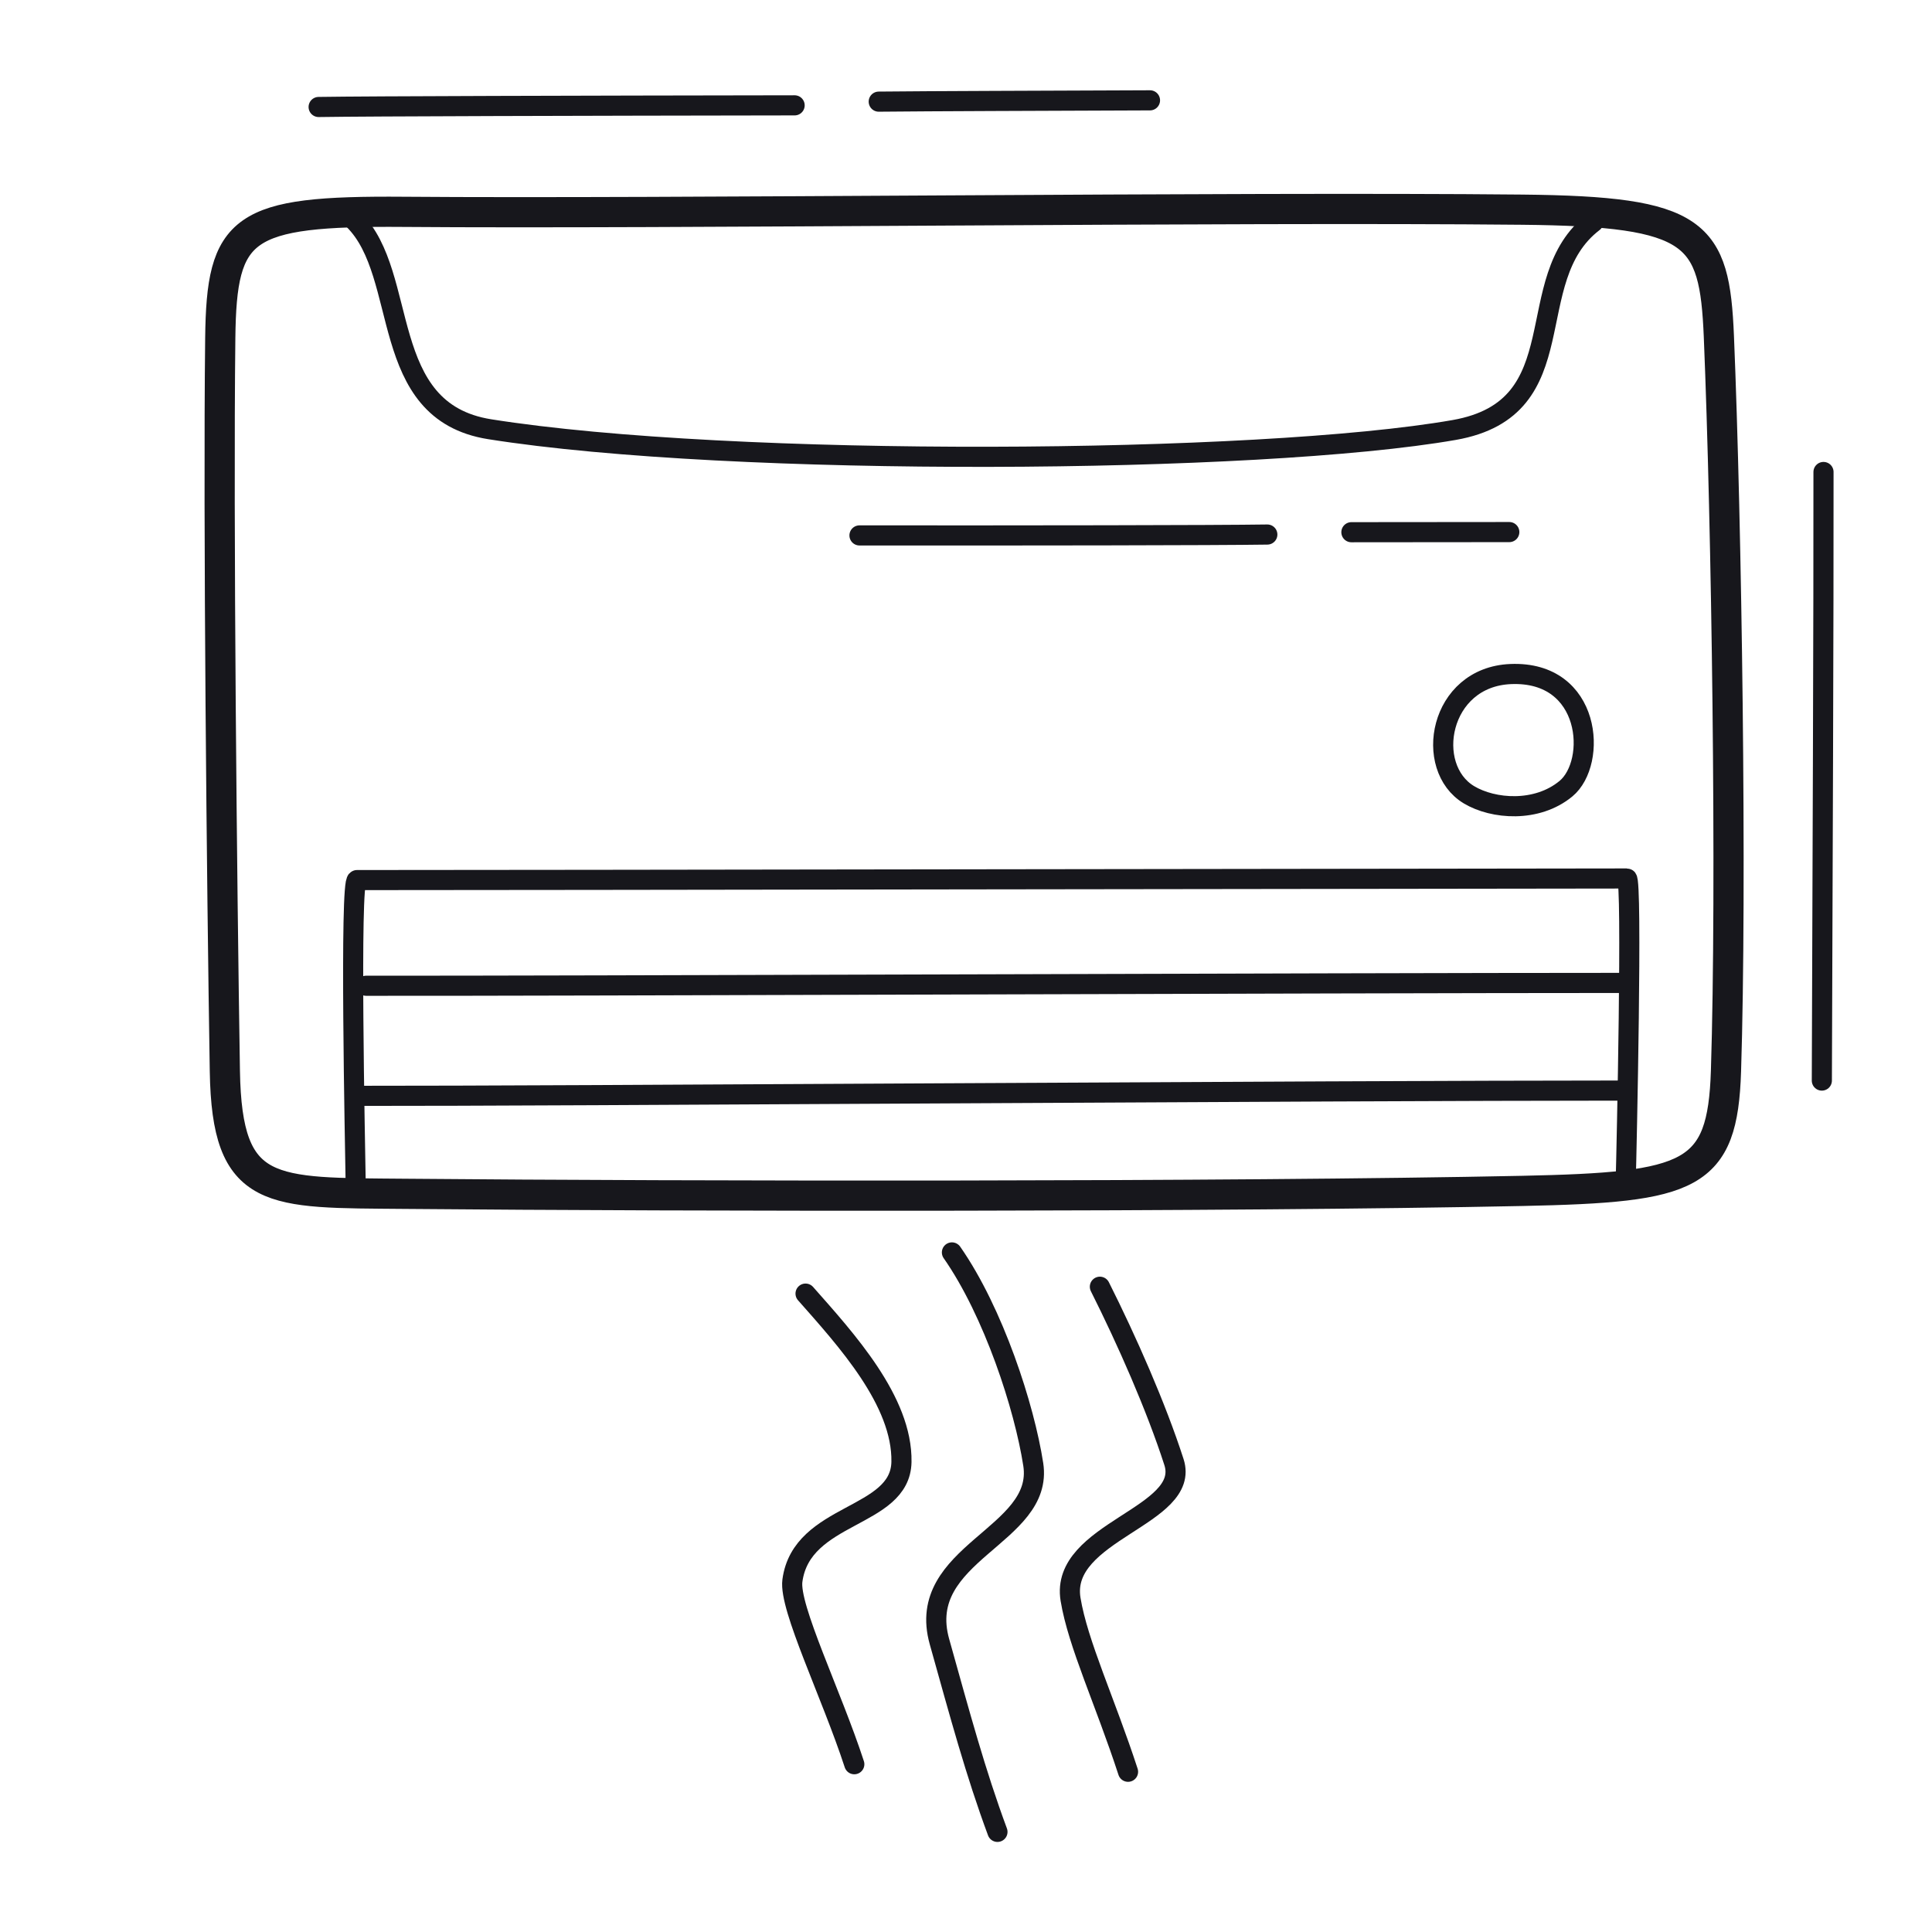 <svg xmlns="http://www.w3.org/2000/svg" width="192" height="192" style="width:100%;height:100%;transform:translate3d(0,0,0);content-visibility:visible" viewBox="0 0 192 192"><defs><clipPath id="a"><path d="M0 0h192v192H0z"/></clipPath><clipPath id="c"><path d="M0 0h192v192H0z"/></clipPath><clipPath id="b"><path d="M0 0h192v192H0z"/></clipPath></defs><g fill="none" clip-path="url(#a)"><g clip-path="url(#b)" style="display:block"><path stroke="#17171C" stroke-linecap="round" stroke-linejoin="round" stroke-width="2" d="M-.057 30.535c.069-19.826.182-46.476.164-60.48" class="primary" style="display:block" transform="translate(181.11 76.851)"/><path stroke="#17171C" stroke-linecap="round" stroke-linejoin="round" stroke-width="2" d="M13.618-.059C3.176-.016-8.218.017-13.339.071" class="primary" style="display:block" transform="translate(100.667 10.03)"/><path stroke="#17171C" stroke-linecap="round" stroke-linejoin="round" stroke-width="2" d="M23.605-.032C2.143-.001-18.689.052-23.698.131" class="primary" style="display:block" transform="translate(55.364 10.501)"/><path stroke="#17171C" stroke-linecap="round" stroke-linejoin="round" stroke-width="3" d="M-74.915-36.179c.128-11.095 2.093-12.692 18.254-12.564 26.359.209 82.049-.505 111.12-.215 17.418.173 19.125 2.26 19.556 12.587.778 18.688 1.297 54.567.707 73.017-.336 10.507-3.43 11.557-20.211 11.909-29.179.609-83.081.541-111.012.291-13.445-.121-17.753.348-17.957-12.193-.302-18.547-.666-54.585-.457-72.832" class="primary" style="display:block" transform="translate(96.804 69.795)"/><path stroke="#17171C" stroke-linecap="round" stroke-linejoin="round" stroke-width="2" d="M61.598-11.555C54.111-5.833 60.187 6.929 47.754 9.106c-19.353 3.388-71.79 3.743-95.849-.077-11.219-1.782-7.931-15.287-13.503-20.801" class="primary" style="display:block" transform="translate(96.755 33.627)"/><path stroke="#17171C" stroke-linecap="round" stroke-linejoin="round" stroke-width="2" d="M62.74-.262c-29.556 0-106.796.551-125.48.523" class="primary" style="display:block" transform="translate(98.624 108.642)"/><path stroke="#17171C" stroke-linecap="round" stroke-linejoin="round" stroke-width="2" d="M62.591-.142C33.035-.142-43.907.17-62.591.14" class="primary" style="display:block" transform="translate(98.978 97.823)"/><path stroke="#17171C" stroke-linecap="round" stroke-linejoin="round" stroke-width="1.997" d="M63.051 15.111c.096-3.274.681-30.222.121-30.222-18.549.009-110.114.163-126.201.159-.737 0-.19 26.445-.134 29.982" class="primary" style="display:block" transform="translate(98.507 102.413)"/><path stroke="#17171C" stroke-linecap="round" stroke-linejoin="round" stroke-width="2" d="M-4.422 5.434C-8.954 2.715-7.415-6.268-.274-6.564c8.048-.333 8.629 8.8 5.487 11.395-2.892 2.388-7.222 2.05-9.635.603" class="primary" style="display:block" transform="translate(150.407 73.55)"/><path class="primary" style="display:none"/><path class="primary" style="display:none"/><path stroke="#17171C" stroke-linecap="round" stroke-linejoin="round" stroke-width="2" d="M.529 24.101c-2.264-6.945-4.994-12.739-5.714-17.14C-6.289.206 6.829-1.287 5.093-6.675 3.315-12.194.404-18.778-2.27-24.101" class="primary" style="display:block" transform="translate(111.575 151.975)"/><path stroke="#17171C" stroke-linecap="round" stroke-linejoin="round" stroke-width="2" d="M.529 24.101c-2.264-6.945-4.994-12.739-5.714-17.14C-6.289.206 6.829-1.287 5.093-6.675 3.315-12.194.404-18.778-2.27-24.101" class="primary" style="display:none" transform="translate(111.575 151.975)"/><path class="primary" style="display:none"/><path class="primary" style="display:none"/><path stroke="#17171C" stroke-dasharray="0" stroke-linecap="round" stroke-linejoin="round" stroke-width="2" d="M1.229 28.793C-.958 22.892-2.468 17.264-4.536 9.887-7.011 1.062 5.887-.595 4.786-7.723c-.879-5.693-3.93-15.119-8.083-21.07" class="primary" style="display:block" transform="translate(97.898 153.257)"/><path stroke="#17171C" stroke-dasharray="0" stroke-linecap="round" stroke-linejoin="round" stroke-width="2" d="M1.229 28.793C-.958 22.892-2.468 17.264-4.536 9.887-7.011 1.062 5.887-.595 4.786-7.723c-.879-5.693-3.93-15.119-8.083-21.07" class="primary" style="display:none" transform="translate(97.898 153.257)"/><path class="primary" style="display:none"/><path class="primary" style="display:none"/><path stroke="#17171C" stroke-linecap="round" stroke-linejoin="round" stroke-width="2" d="M.743 23.384C-1.521 16.439-5.766 7.798-5.41 5.146-4.495-1.683 5.332-1.003 5.429-6.663c.105-6.032-5.485-12.14-9.531-16.721" class="primary" style="display:block" transform="translate(84.157 151.942)"/><path stroke="#17171C" stroke-linecap="round" stroke-linejoin="round" stroke-width="2" d="M.743 23.384C-1.521 16.439-5.766 7.798-5.41 5.146-4.495-1.683 5.332-1.003 5.429-6.663c.105-6.032-5.485-12.14-9.531-16.721" class="primary" style="display:none" transform="translate(84.157 151.942)"/><path stroke="#17171C" stroke-linecap="round" stroke-linejoin="round" stroke-width="2" d="M7.842.017C7.006.022.846.027-7.85.031" class="primary" style="display:block" transform="translate(142.15 52.86)"/><path stroke="#17171C" stroke-linecap="round" stroke-linejoin="round" stroke-width="2" d="M20.165-.028c-5.128.079-24.217.1-40.531.088" class="primary" style="display:block" transform="translate(105.78 53.15)"/></g><g clip-path="url(#c)" style="display:none"><path class="primary" style="display:none"/><path class="primary" style="display:none"/><path class="primary" style="display:none"/><path class="primary" style="display:none"/><path class="primary" style="display:none"/><path class="primary" style="display:none"/><path class="primary" style="display:none"/><path class="primary" style="display:none"/><path class="primary" style="display:none"/><path class="primary" style="display:none"/><path class="primary" style="display:none"/><path class="primary" style="display:none"/><path class="primary" style="display:none"/><path class="primary" style="display:none"/><path class="primary" style="display:none"/><path class="primary" style="display:none"/><path class="primary" style="display:none"/></g></g></svg>